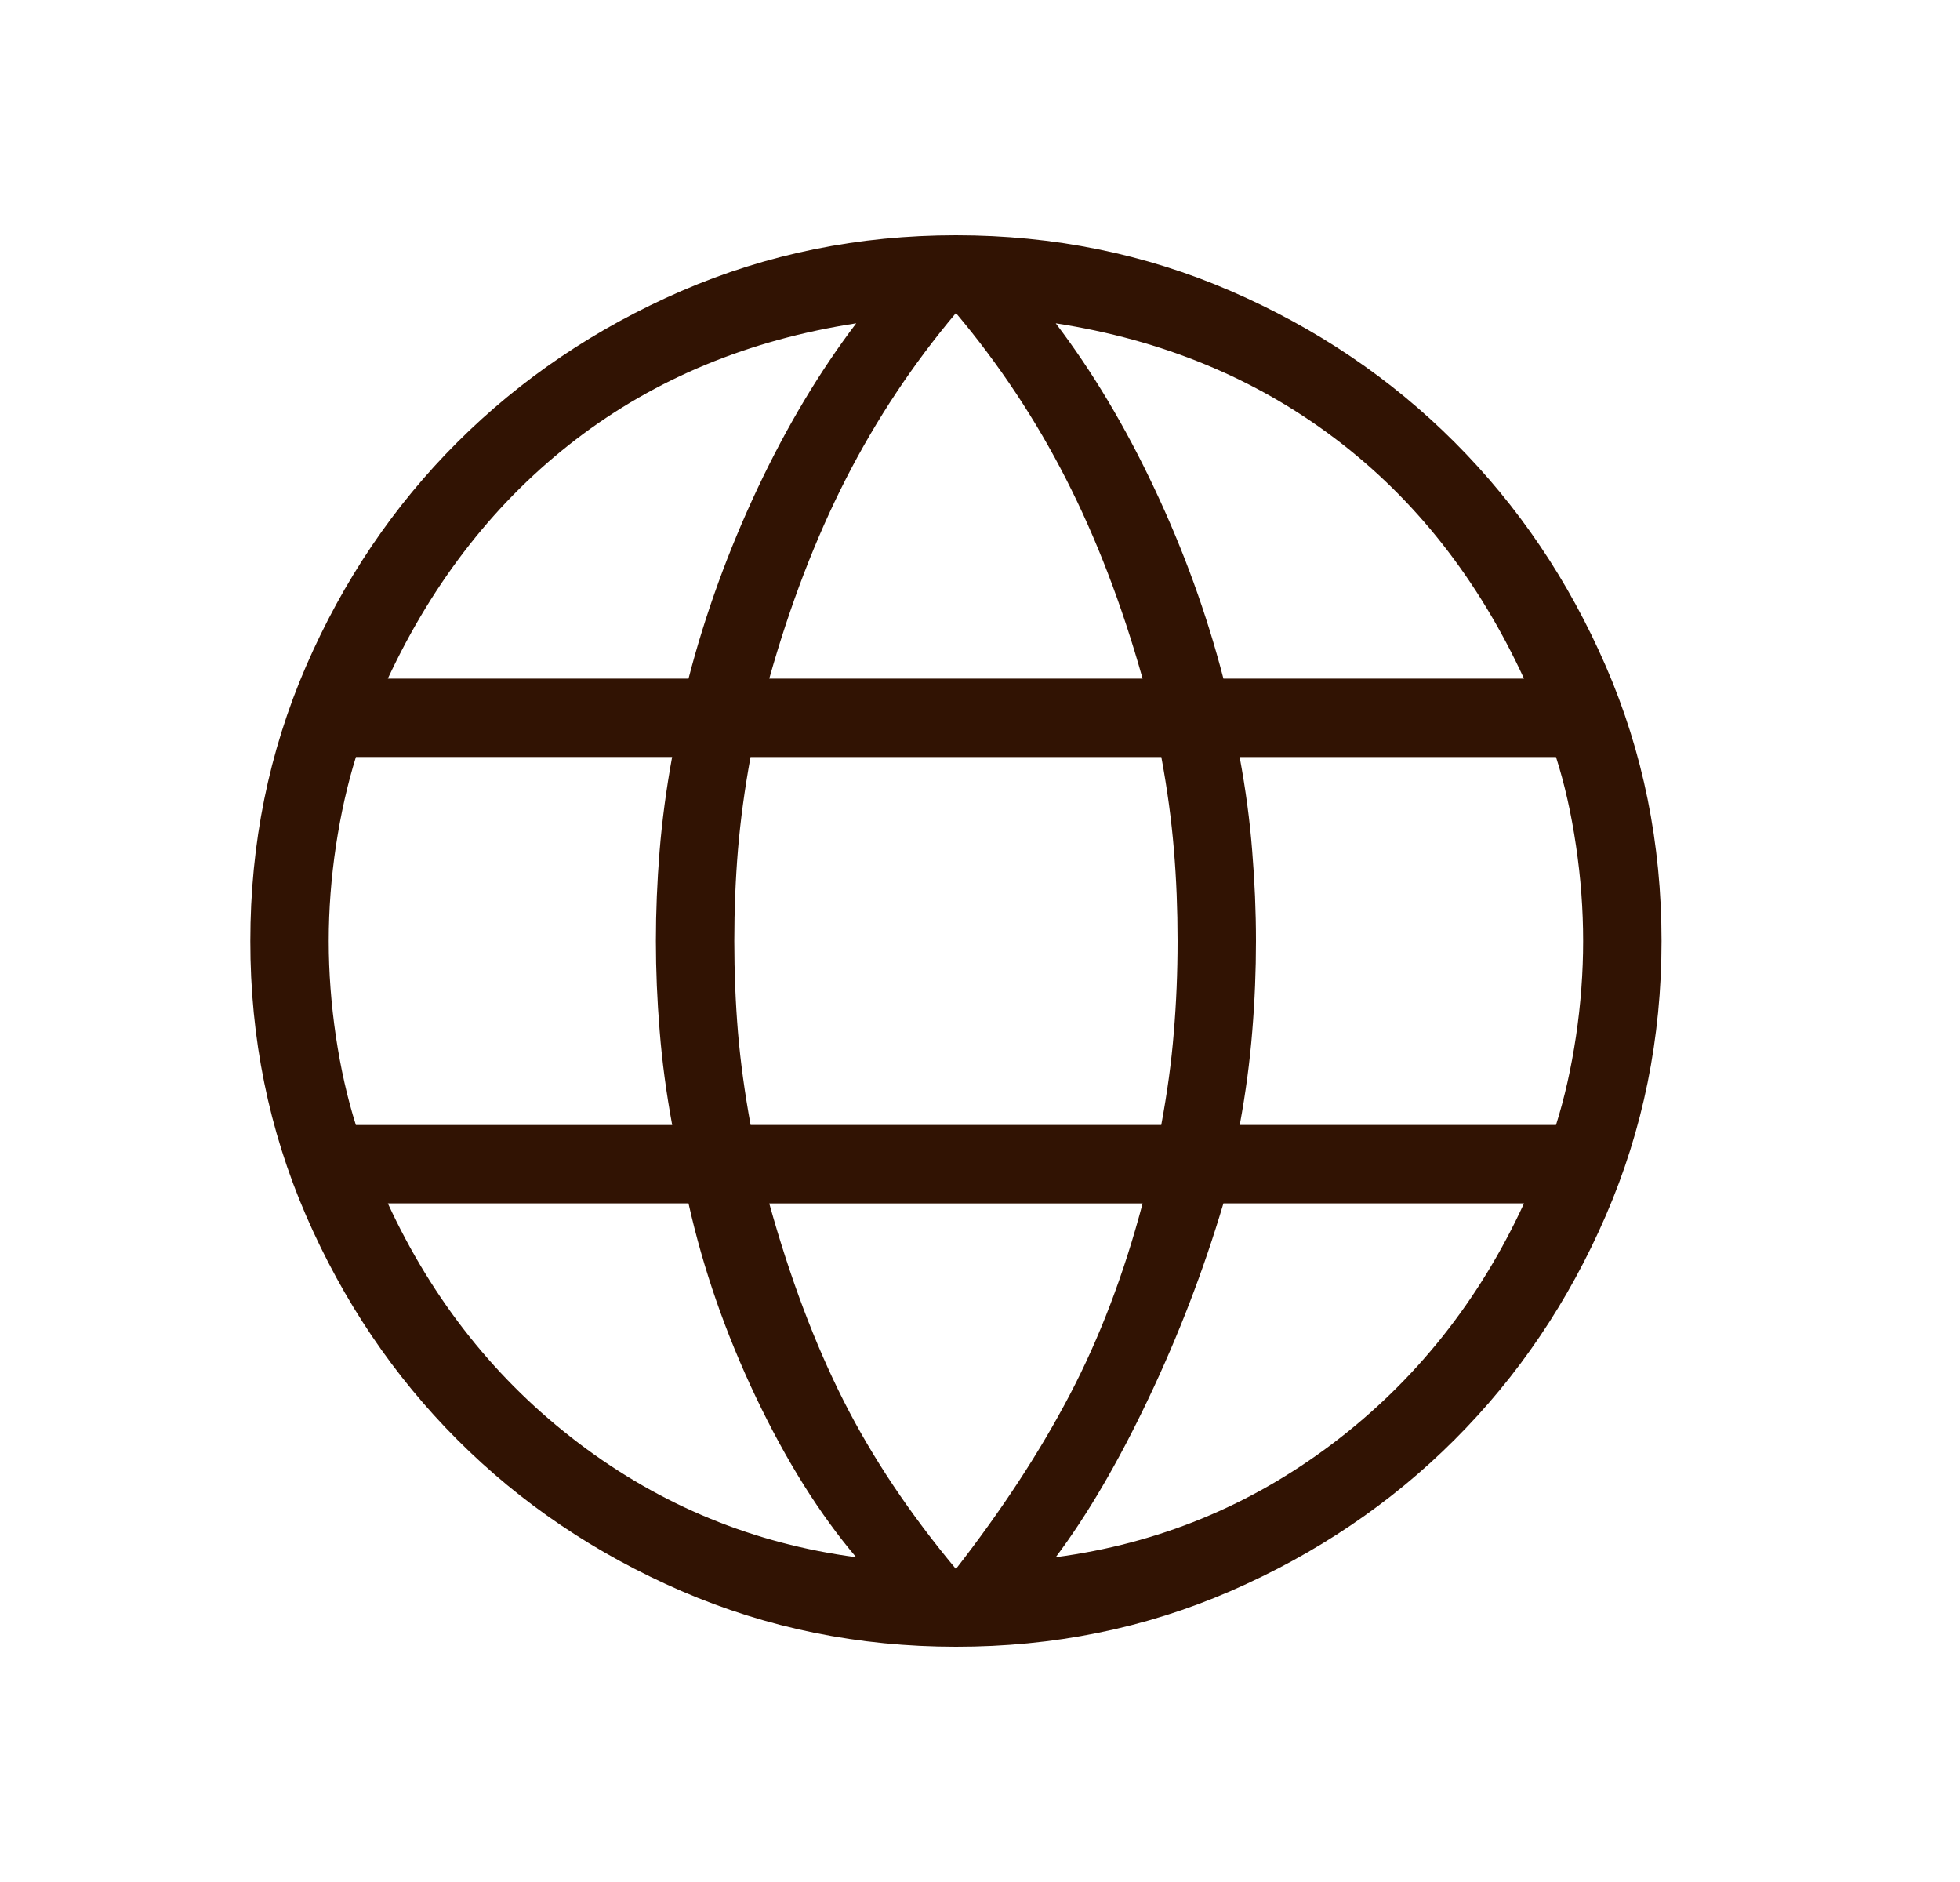 <svg width="25" height="24" viewBox="0 0 25 24" fill="none" xmlns="http://www.w3.org/2000/svg">
<g id="material-symbols-light:language">
<path id="Vector" d="M12.193 21C10.955 21 9.788 20.763 8.693 20.29C7.599 19.816 6.645 19.173 5.833 18.36C5.021 17.547 4.378 16.594 3.903 15.5C3.429 14.406 3.192 13.239 3.193 12C3.193 10.757 3.43 9.59 3.903 8.497C4.377 7.404 5.021 6.451 5.833 5.64C6.646 4.829 7.599 4.185 8.693 3.71C9.788 3.237 10.955 3 12.193 3C13.436 3 14.604 3.237 15.696 3.71C16.79 4.184 17.742 4.827 18.554 5.64C19.366 6.453 20.009 7.405 20.483 8.497C20.957 9.59 21.193 10.758 21.193 12C21.193 13.239 20.957 14.405 20.483 15.5C20.009 16.595 19.366 17.548 18.553 18.36C17.741 19.172 16.788 19.815 15.696 20.29C14.604 20.765 13.437 21.001 12.193 21ZM12.193 20.008C12.78 19.254 13.264 18.514 13.645 17.787C14.026 17.06 14.336 16.247 14.574 15.347H9.812C10.077 16.298 10.393 17.136 10.76 17.863C11.128 18.59 11.606 19.305 12.193 20.008ZM10.92 19.858C10.454 19.308 10.028 18.628 9.642 17.818C9.257 17.009 8.97 16.185 8.782 15.346H4.947C5.521 16.589 6.333 17.609 7.384 18.406C8.436 19.202 9.615 19.686 10.92 19.858ZM13.466 19.858C14.772 19.686 15.95 19.202 17.002 18.406C18.054 17.609 18.866 16.589 19.439 15.346H15.605C15.352 16.197 15.033 17.028 14.648 17.837C14.263 18.647 13.869 19.321 13.466 19.858ZM4.539 14.347H8.574C8.498 13.936 8.445 13.536 8.414 13.147C8.382 12.758 8.366 12.376 8.366 12C8.366 11.624 8.382 11.242 8.413 10.853C8.445 10.464 8.498 10.064 8.573 9.653H4.54C4.432 10 4.347 10.377 4.285 10.786C4.224 11.194 4.193 11.599 4.193 12C4.193 12.401 4.224 12.806 4.284 13.215C4.345 13.624 4.43 14.001 4.539 14.346M9.574 14.346H14.812C14.888 13.936 14.942 13.543 14.972 13.166C15.004 12.79 15.02 12.401 15.02 12C15.02 11.599 15.005 11.21 14.973 10.834C14.942 10.458 14.889 10.065 14.813 9.654H9.573C9.498 10.064 9.445 10.457 9.413 10.834C9.382 11.21 9.366 11.599 9.366 12C9.366 12.401 9.382 12.79 9.413 13.166C9.445 13.542 9.499 13.935 9.574 14.346ZM15.813 14.346H19.847C19.956 14 20.041 13.623 20.102 13.215C20.163 12.806 20.193 12.401 20.193 12C20.193 11.599 20.163 11.194 20.102 10.785C20.042 10.376 19.957 9.999 19.847 9.654H15.812C15.888 10.064 15.942 10.464 15.972 10.853C16.004 11.242 16.02 11.625 16.02 12C16.02 12.375 16.005 12.758 15.973 13.147C15.942 13.536 15.889 13.936 15.813 14.347M15.605 8.654H19.439C18.853 7.385 18.051 6.365 17.031 5.594C16.012 4.823 14.824 4.333 13.466 4.123C13.933 4.737 14.353 5.439 14.725 6.23C15.098 7.02 15.391 7.828 15.605 8.654ZM9.812 8.654H14.574C14.31 7.715 13.985 6.867 13.597 6.108C13.21 5.349 12.742 4.644 12.193 3.992C11.645 4.643 11.177 5.349 10.789 6.108C10.402 6.867 10.076 7.716 9.812 8.654ZM4.948 8.654H8.782C8.996 7.829 9.29 7.021 9.662 6.23C10.035 5.439 10.455 4.737 10.921 4.123C9.552 4.334 8.361 4.827 7.347 5.603C6.334 6.38 5.534 7.397 4.947 8.653" fill="#311303"/>
</g>
</svg>
